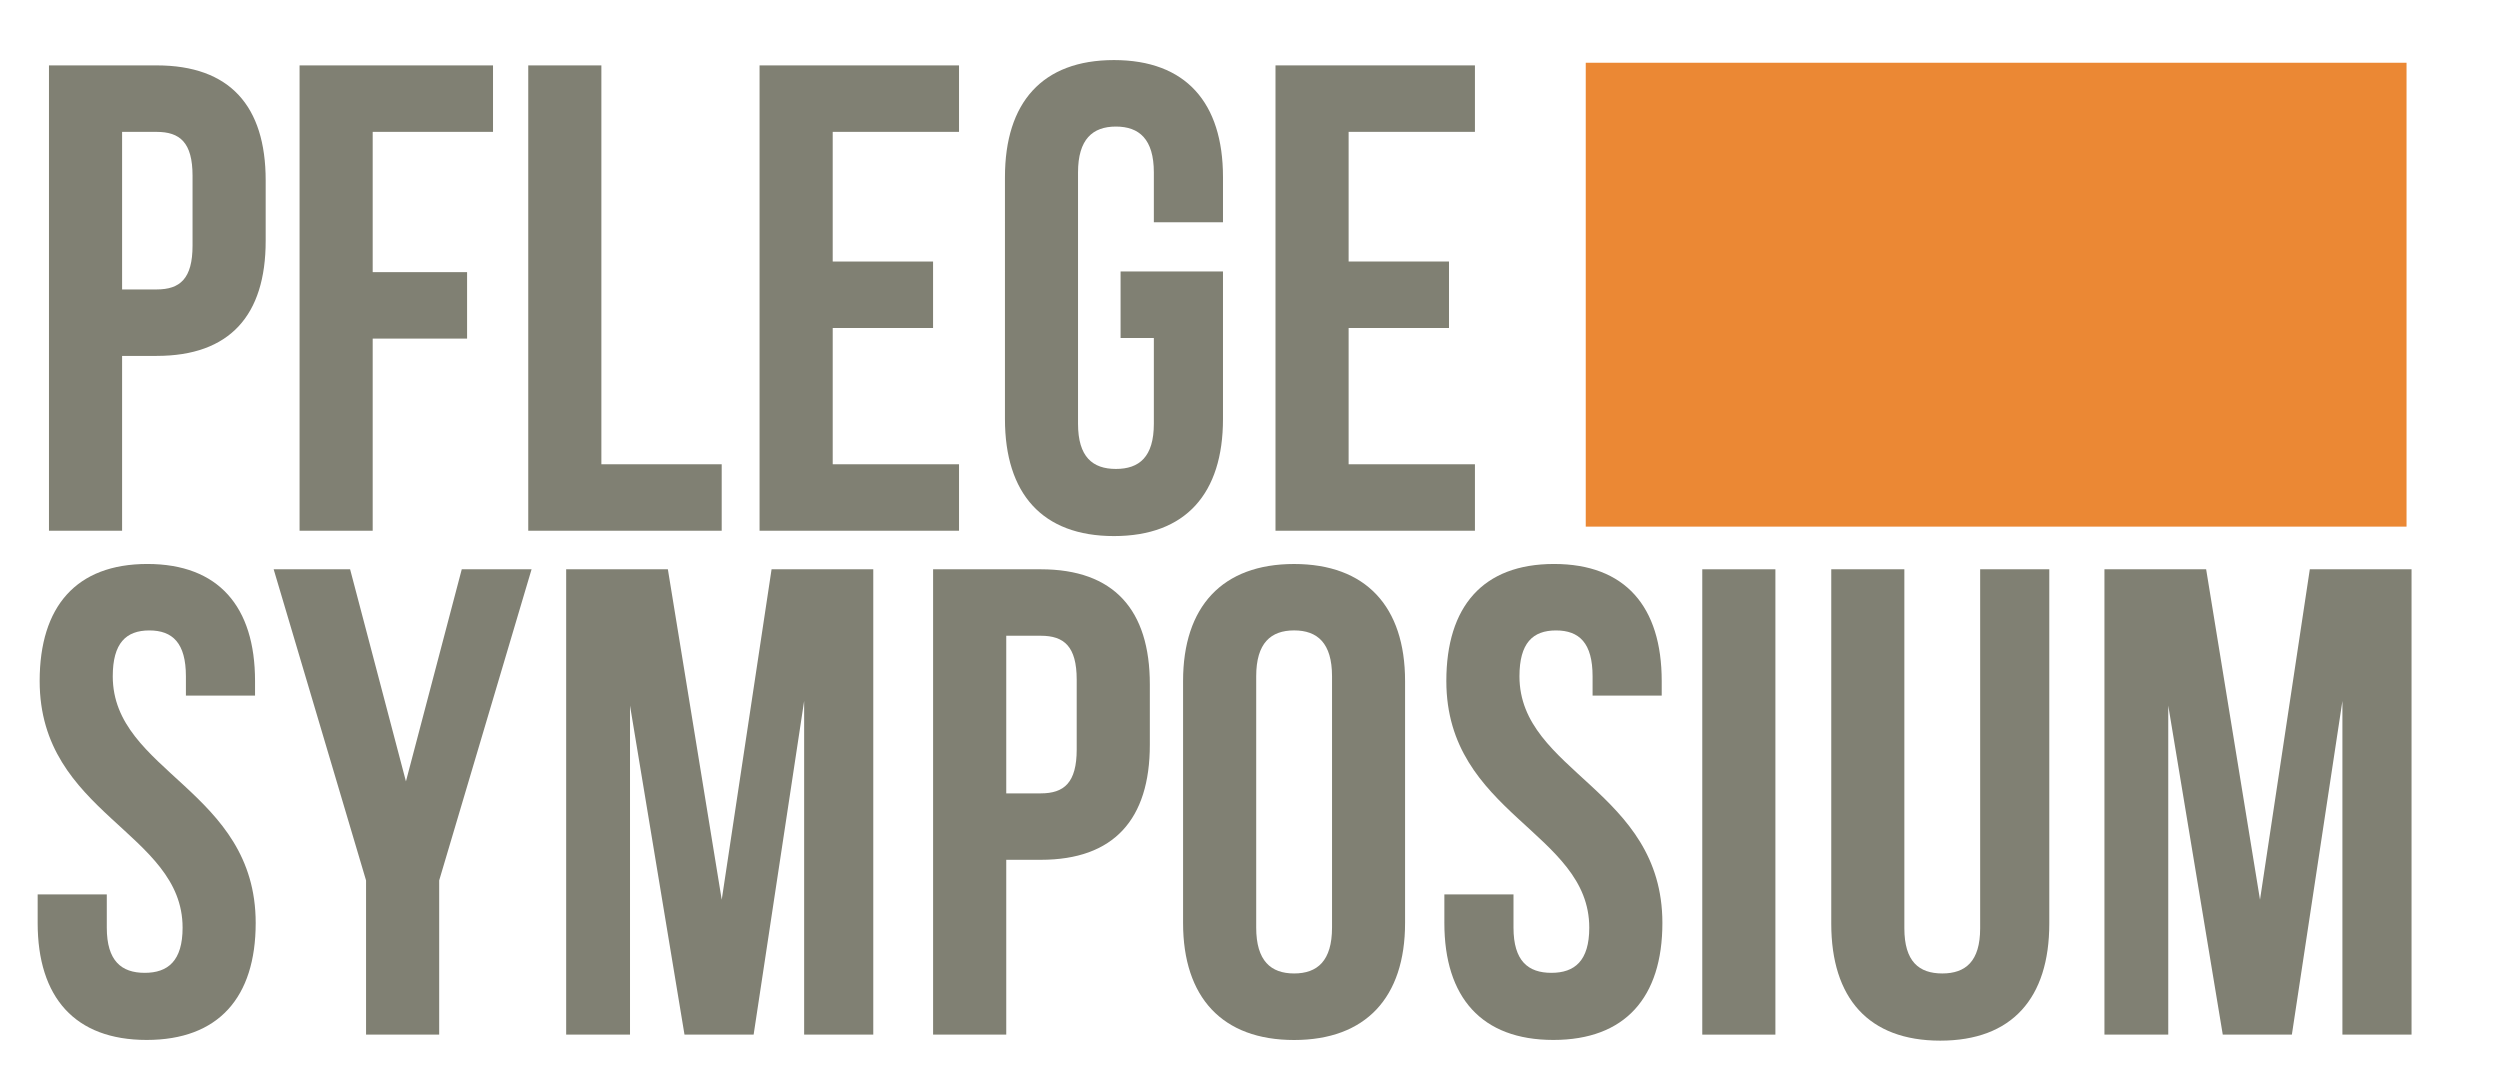 <?xml version="1.0" encoding="utf-8"?>
<!-- Generator: Adobe Illustrator 15.1.0, SVG Export Plug-In . SVG Version: 6.00 Build 0)  -->
<!DOCTYPE svg PUBLIC "-//W3C//DTD SVG 1.1//EN" "http://www.w3.org/Graphics/SVG/1.1/DTD/svg11.dtd">
<svg version="1.1" id="Ebene_1" xmlns="http://www.w3.org/2000/svg" xmlns:xlink="http://www.w3.org/1999/xlink" x="0px" y="0px"
	 width="88.887px" height="38px" viewBox="0 0 88.887 38" enable-background="new 0 0 88.887 38" xml:space="preserve">
<g>
	<path fill="#808073" d="M9.446,6.414v2.151c0,2.647-1.276,4.089-3.876,4.089H4.341v6.216h-2.6V2.325H5.57
		C8.17,2.325,9.446,3.767,9.446,6.414z M4.341,4.689v5.602H5.57c0.827,0,1.276-0.378,1.276-1.56V6.249
		c0-1.182-0.449-1.56-1.276-1.56H4.341z"/>
	<path fill="#808073" d="M13.251,9.676h3.356v2.364h-3.356v6.83h-2.6V2.325h6.878v2.363h-4.278V9.676z"/>
	<path fill="#808073" d="M18.782,2.325h2.6v14.181h4.278v2.364h-6.878V2.325z"/>
	<path fill="#808073" d="M29.607,9.298h3.568v2.364h-3.568v4.845h4.491v2.363h-7.092V2.325h7.092v2.363h-4.491V9.298z"/>
	<path fill="#808073" d="M39.842,9.653h3.641V14.9c0,2.647-1.324,4.16-3.876,4.16s-3.876-1.513-3.876-4.16V6.296
		c0-2.647,1.323-4.16,3.876-4.16s3.876,1.513,3.876,4.16v1.607h-2.458V6.131c0-1.182-0.521-1.631-1.349-1.631
		c-0.826,0-1.347,0.449-1.347,1.631v8.935c0,1.182,0.521,1.607,1.347,1.607c0.828,0,1.349-0.425,1.349-1.607v-3.049h-1.183V9.653z"
		/>
	<path fill="#808073" d="M47.95,9.298h3.569v2.364H47.95v4.845h4.491v2.363H45.35V2.325h7.091v2.363H47.95V9.298z"/>
</g>
<g>
	<path fill="#808073" d="M5.239,20.052c2.529,0,3.829,1.515,3.829,4.16v0.521H6.61v-0.687c0-1.182-0.473-1.631-1.3-1.631
		c-0.828,0-1.301,0.449-1.301,1.631c0,3.404,5.082,4.042,5.082,8.771c0,2.646-1.323,4.158-3.876,4.158
		c-2.552,0-3.876-1.513-3.876-4.158V31.8h2.458v1.183c0,1.183,0.521,1.606,1.348,1.606s1.347-0.425,1.347-1.606
		c0-3.404-5.082-4.041-5.082-8.77C1.41,21.564,2.71,20.052,5.239,20.052z"/>
	<path fill="#808073" d="M13.015,31.303L9.73,20.241h2.718l1.985,7.541l1.985-7.541H18.9l-3.285,11.062v5.482h-2.6V31.303z"/>
	<path fill="#808073" d="M25.661,31.989l1.772-11.748h3.616v16.545h-2.458V24.922l-1.796,11.864h-2.458L22.4,25.087v11.699H20.13
		V20.241h3.616L25.661,31.989z"/>
	<path fill="#808073" d="M40.882,24.331v2.149c0,2.647-1.275,4.09-3.876,4.09h-1.229v6.216h-2.601V20.241h3.829
		C39.606,20.241,40.882,21.684,40.882,24.331z M35.777,22.604v5.604h1.229c0.827,0,1.276-0.378,1.276-1.561v-2.481
		c0-1.183-0.449-1.562-1.276-1.562H35.777z"/>
	<path fill="#808073" d="M42.064,24.213c0-2.646,1.395-4.16,3.947-4.16s3.946,1.514,3.946,4.16v8.604c0,2.646-1.395,4.16-3.946,4.16
		c-2.553,0-3.947-1.514-3.947-4.16V24.213z M44.664,32.98c0,1.184,0.521,1.631,1.348,1.631s1.348-0.447,1.348-1.631v-8.935
		c0-1.183-0.521-1.631-1.348-1.631s-1.348,0.448-1.348,1.631V32.98z"/>
	<path fill="#808073" d="M55.253,20.052c2.529,0,3.829,1.515,3.829,4.16v0.521h-2.458v-0.687c0-1.182-0.473-1.631-1.3-1.631
		c-0.828,0-1.3,0.449-1.3,1.631c0,3.404,5.082,4.042,5.082,8.771c0,2.646-1.324,4.158-3.876,4.158s-3.876-1.513-3.876-4.158V31.8
		h2.458v1.183c0,1.183,0.52,1.606,1.347,1.606s1.347-0.425,1.347-1.606c0-3.404-5.082-4.041-5.082-8.77
		C51.424,21.564,52.724,20.052,55.253,20.052z"/>
	<path fill="#808073" d="M60.524,20.241h2.6v16.545h-2.6V20.241z"/>
	<path fill="#808073" d="M67.709,20.241v12.764c0,1.183,0.521,1.606,1.348,1.606c0.826,0,1.347-0.426,1.347-1.606V20.241h2.458
		V32.84c0,2.646-1.323,4.16-3.876,4.16s-3.876-1.514-3.876-4.16V20.241H67.709z"/>
	<path fill="#808073" d="M80.354,31.989l1.771-11.748h3.617v16.545h-2.458V24.922l-1.797,11.864H79.03l-1.938-11.699v11.699h-2.269
		V20.241h3.616L80.354,31.989z"/>
</g>
<rect x="56.381" y="2.231" fill="#EB8834" width="29.183" height="16.493"/>
</svg>
